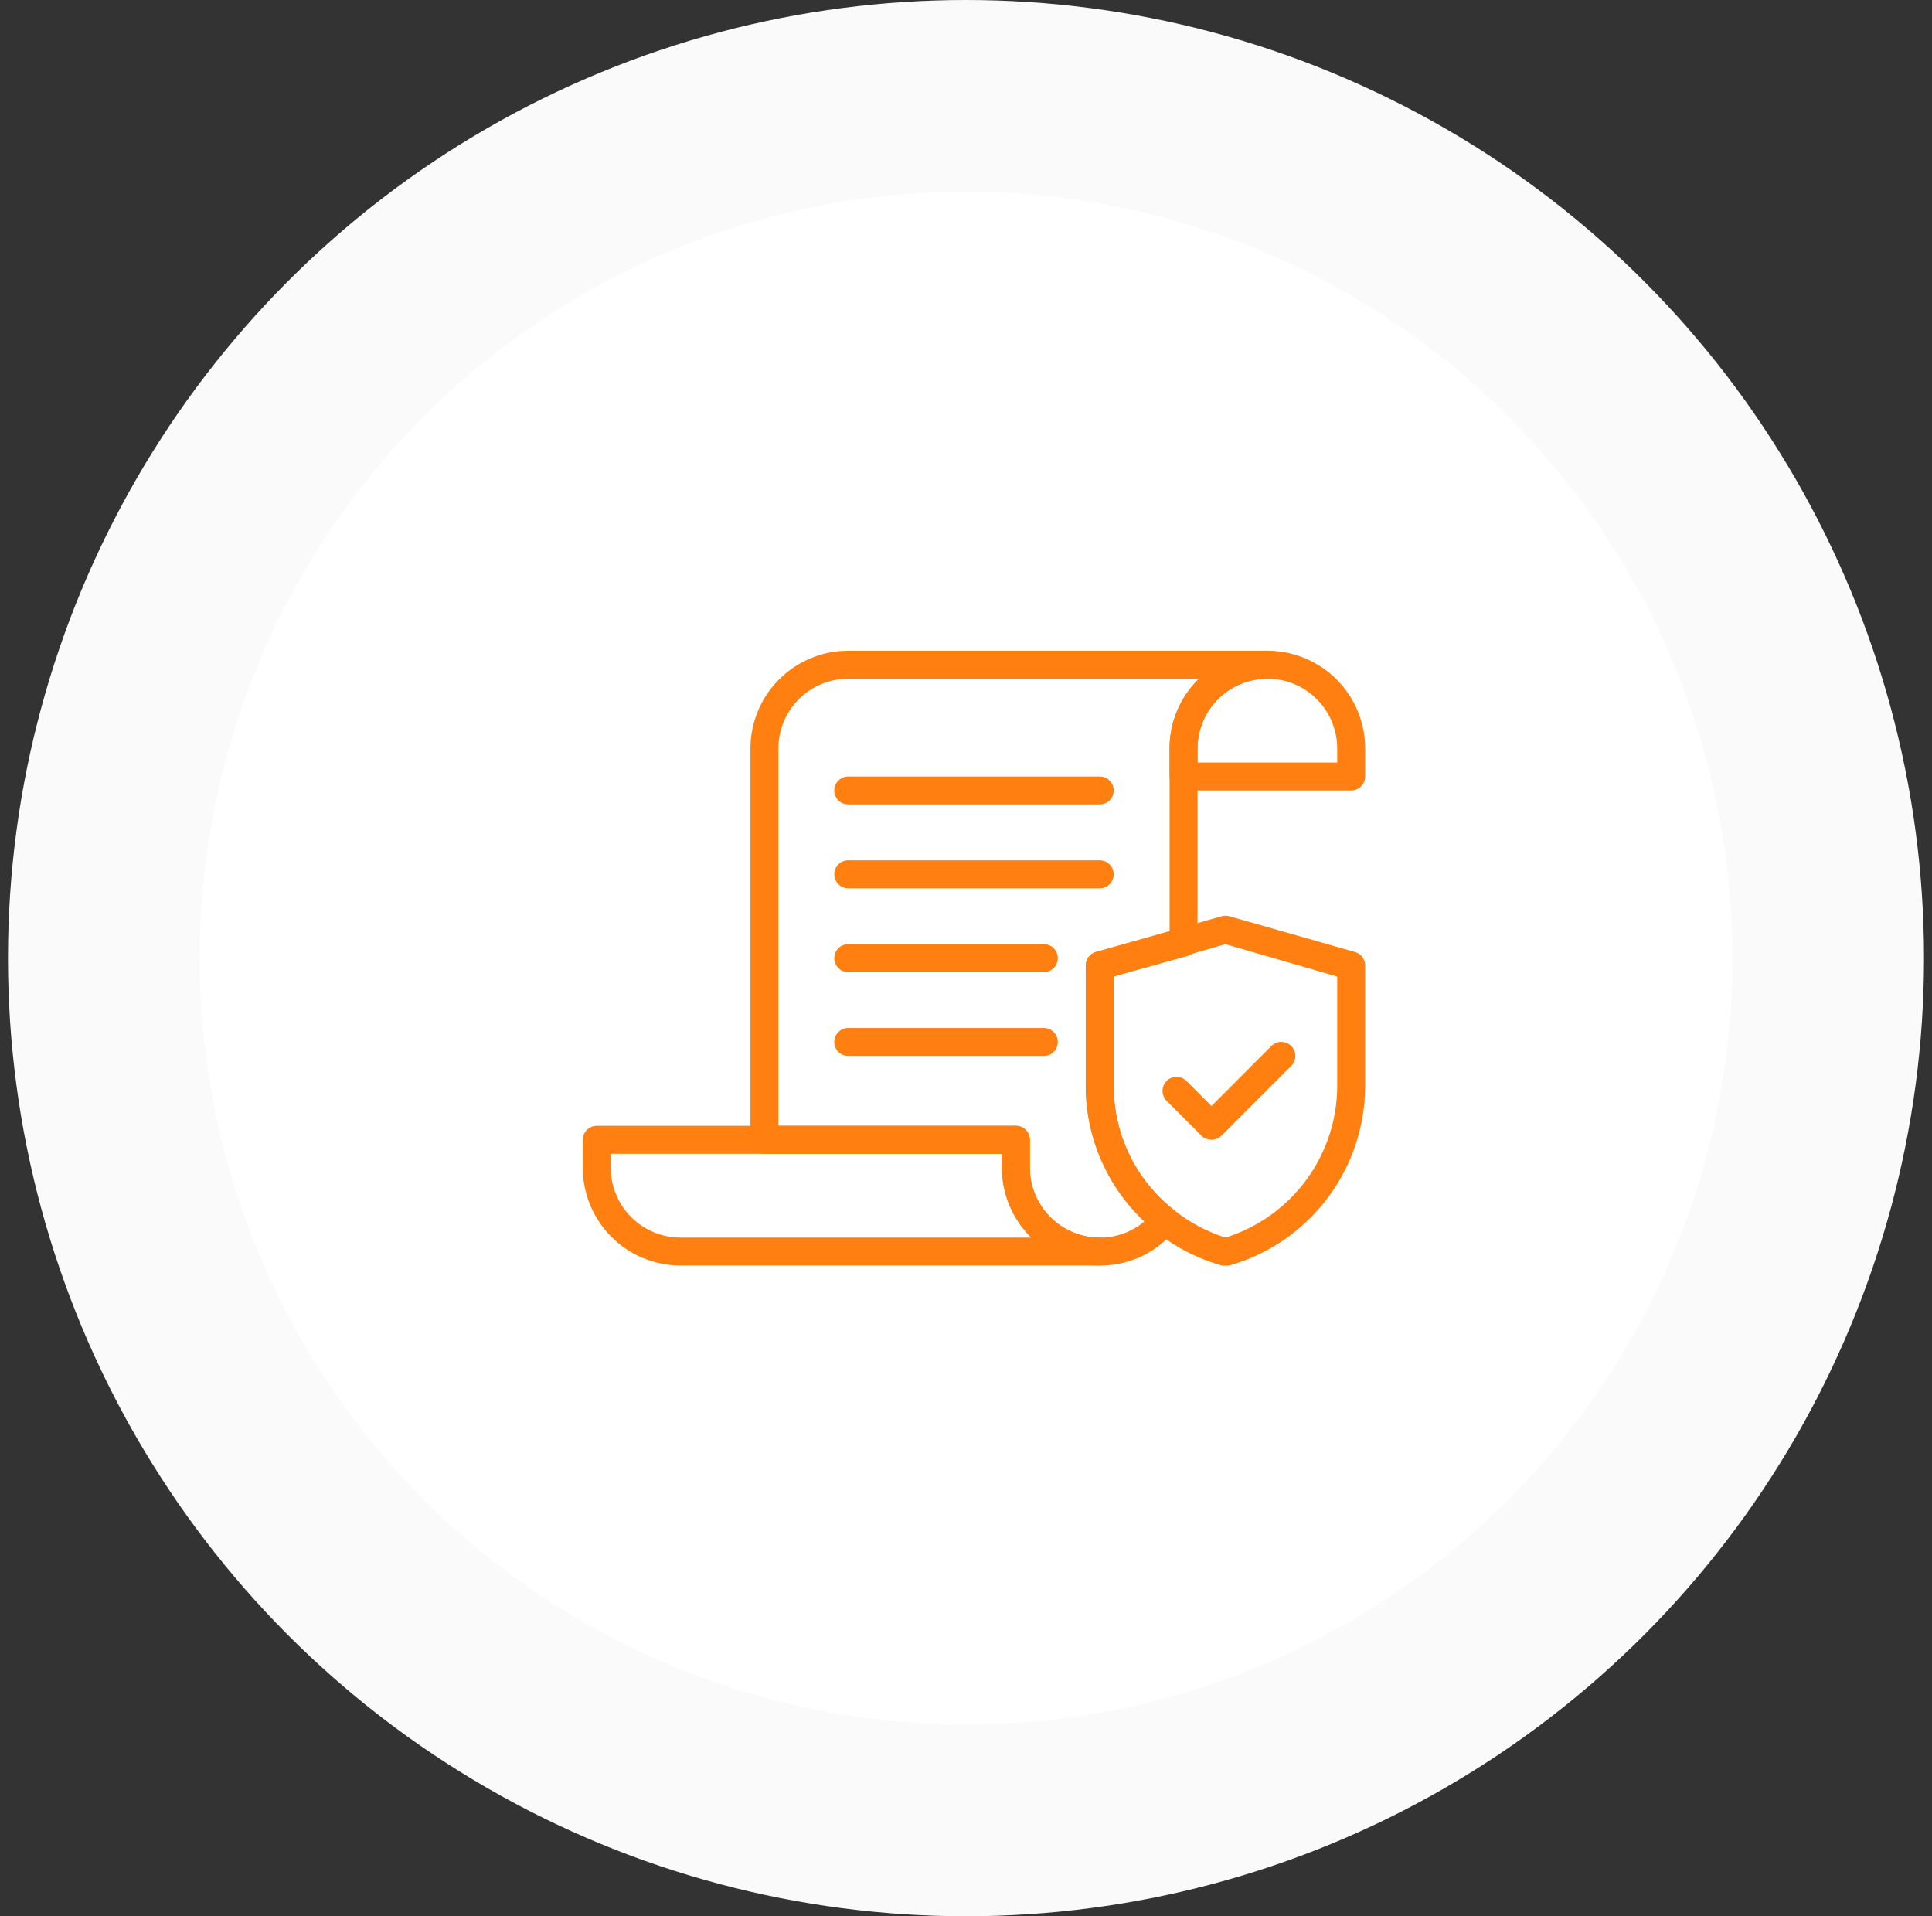 <svg width="121" height="120" viewBox="0 0 121 120" fill="none" xmlns="http://www.w3.org/2000/svg">
<rect x="0" y="0" width="121" height="120" fill="#333333" stroke="none"/>
<circle cx="60.5" cy="60" r="54" fill="white" stroke="#FAFAFA" stroke-width="12"/>
<path d="M84.625 49.5H74.125C73.893 49.5 73.67 49.408 73.506 49.244C73.342 49.08 73.25 48.857 73.25 48.625V46.875C73.25 45.251 73.895 43.693 75.044 42.544C76.193 41.395 77.751 40.75 79.375 40.75C80.999 40.75 82.557 41.395 83.706 42.544C84.855 43.693 85.5 45.251 85.5 46.875V48.625C85.5 48.857 85.408 49.08 85.244 49.244C85.08 49.408 84.857 49.5 84.625 49.5ZM75 47.75H83.75V46.875C83.75 45.715 83.289 44.602 82.469 43.781C81.648 42.961 80.535 42.5 79.375 42.5C78.215 42.5 77.102 42.961 76.281 43.781C75.461 44.602 75 45.715 75 46.875V47.75ZM68.875 79.25H42.625C41.001 79.25 39.443 78.605 38.294 77.456C37.145 76.307 36.5 74.749 36.5 73.125V71.375C36.5 71.143 36.592 70.92 36.756 70.756C36.92 70.592 37.143 70.5 37.375 70.5H63.625C63.857 70.5 64.08 70.592 64.244 70.756C64.408 70.92 64.5 71.143 64.5 71.375V73.125C64.5 74.285 64.961 75.398 65.781 76.219C66.602 77.039 67.715 77.5 68.875 77.5C69.107 77.5 69.33 77.592 69.494 77.756C69.658 77.92 69.75 78.143 69.75 78.375C69.75 78.607 69.658 78.83 69.494 78.994C69.33 79.158 69.107 79.25 68.875 79.25ZM38.25 72.25V73.125C38.25 74.285 38.711 75.398 39.531 76.219C40.352 77.039 41.465 77.5 42.625 77.5H64.596C64.013 76.93 63.549 76.25 63.232 75.499C62.915 74.747 62.751 73.94 62.75 73.125V72.25H38.25Z" fill="#FF7F11"/>
<path d="M68.875 79.25C67.251 79.25 65.693 78.605 64.544 77.456C63.395 76.307 62.75 74.749 62.75 73.125V72.25H47.875C47.643 72.25 47.42 72.158 47.256 71.994C47.092 71.83 47 71.607 47 71.375V46.875C47 45.251 47.645 43.693 48.794 42.544C49.943 41.395 51.501 40.75 53.125 40.75H79.375C79.607 40.75 79.83 40.842 79.994 41.006C80.158 41.17 80.25 41.393 80.25 41.625C80.25 41.857 80.158 42.08 79.994 42.244C79.83 42.408 79.607 42.5 79.375 42.5C78.215 42.5 77.102 42.961 76.281 43.781C75.461 44.602 75 45.715 75 46.875V58.994C75.007 59.19 74.948 59.383 74.832 59.542C74.716 59.701 74.55 59.816 74.361 59.869L69.75 61.146V67.998C69.746 69.489 70.08 70.962 70.729 72.305C71.378 73.648 72.324 74.826 73.495 75.75C73.588 75.819 73.664 75.907 73.72 76.008C73.776 76.109 73.809 76.221 73.819 76.336C73.832 76.451 73.823 76.567 73.792 76.678C73.76 76.79 73.707 76.893 73.635 76.984C73.501 77.149 73.358 77.307 73.206 77.456C72.641 78.029 71.966 78.483 71.222 78.791C70.478 79.099 69.68 79.255 68.875 79.25ZM48.75 70.5H63.625C63.857 70.5 64.08 70.592 64.244 70.756C64.408 70.92 64.5 71.143 64.5 71.375V73.125C64.499 73.958 64.736 74.774 65.182 75.477C65.629 76.18 66.267 76.741 67.021 77.094C67.776 77.447 68.615 77.577 69.441 77.469C70.267 77.361 71.045 77.02 71.684 76.485C70.518 75.4 69.59 74.086 68.956 72.626C68.322 71.165 67.996 69.59 68 67.998V60.49C67.993 60.294 68.052 60.1 68.168 59.942C68.284 59.783 68.45 59.668 68.639 59.615L73.25 58.337V46.875C73.246 46.069 73.403 45.271 73.713 44.527C74.022 43.783 74.478 43.109 75.052 42.544V42.5H53.125C51.965 42.5 50.852 42.961 50.031 43.781C49.211 44.602 48.75 45.715 48.75 46.875V70.5Z" fill="#FF7F11"/>
<path d="M68.875 50.375H53.125C52.893 50.375 52.67 50.283 52.506 50.119C52.342 49.955 52.25 49.732 52.25 49.5C52.25 49.268 52.342 49.045 52.506 48.881C52.67 48.717 52.893 48.625 53.125 48.625H68.875C69.107 48.625 69.33 48.717 69.494 48.881C69.658 49.045 69.75 49.268 69.75 49.5C69.75 49.732 69.658 49.955 69.494 50.119C69.33 50.283 69.107 50.375 68.875 50.375ZM68.875 55.625H53.125C52.893 55.625 52.67 55.533 52.506 55.369C52.342 55.205 52.25 54.982 52.25 54.75C52.25 54.518 52.342 54.295 52.506 54.131C52.67 53.967 52.893 53.875 53.125 53.875H68.875C69.107 53.875 69.33 53.967 69.494 54.131C69.658 54.295 69.75 54.518 69.75 54.75C69.75 54.982 69.658 55.205 69.494 55.369C69.33 55.533 69.107 55.625 68.875 55.625ZM65.375 60.875H53.125C52.893 60.875 52.67 60.783 52.506 60.619C52.342 60.455 52.25 60.232 52.25 60C52.25 59.768 52.342 59.545 52.506 59.381C52.67 59.217 52.893 59.125 53.125 59.125H65.375C65.607 59.125 65.83 59.217 65.994 59.381C66.158 59.545 66.25 59.768 66.25 60C66.25 60.232 66.158 60.455 65.994 60.619C65.83 60.783 65.607 60.875 65.375 60.875ZM65.375 66.125H53.125C52.893 66.125 52.67 66.033 52.506 65.869C52.342 65.705 52.25 65.482 52.25 65.25C52.25 65.018 52.342 64.795 52.506 64.631C52.67 64.467 52.893 64.375 53.125 64.375H65.375C65.607 64.375 65.83 64.467 65.994 64.631C66.158 64.795 66.25 65.018 66.25 65.25C66.25 65.482 66.158 65.705 65.994 65.869C65.83 66.033 65.607 66.125 65.375 66.125ZM76.75 79.25C76.672 79.263 76.592 79.263 76.514 79.25C74.064 78.555 71.908 77.081 70.371 75.05C68.835 73.02 68.002 70.544 68 67.998V60.49C67.993 60.294 68.052 60.1 68.168 59.942C68.284 59.783 68.45 59.668 68.639 59.615L76.514 57.375C76.668 57.332 76.832 57.332 76.986 57.375L84.861 59.615C85.05 59.668 85.216 59.783 85.332 59.942C85.448 60.1 85.507 60.294 85.5 60.49V67.998C85.496 70.543 84.663 73.019 83.127 75.049C81.591 77.079 79.435 78.554 76.986 79.25C76.908 79.263 76.828 79.263 76.75 79.25ZM69.75 61.146V67.998C69.746 69.489 70.08 70.962 70.729 72.305C71.378 73.648 72.324 74.826 73.495 75.75C74.461 76.531 75.565 77.125 76.75 77.5C78.77 76.869 80.537 75.611 81.796 73.909C83.054 72.207 83.739 70.149 83.75 68.032V61.155L76.75 59.125L69.75 61.146Z" fill="#FF7F11"/>
<path d="M75.873 71.374C75.758 71.375 75.643 71.353 75.537 71.309C75.43 71.266 75.333 71.202 75.251 71.121L73.064 68.933C72.982 68.852 72.918 68.755 72.874 68.648C72.829 68.542 72.807 68.427 72.807 68.312C72.807 68.197 72.829 68.082 72.874 67.976C72.918 67.869 72.982 67.772 73.064 67.691C73.146 67.609 73.242 67.544 73.349 67.5C73.456 67.456 73.57 67.433 73.685 67.433C73.801 67.433 73.915 67.456 74.021 67.5C74.128 67.544 74.225 67.609 74.306 67.691L75.873 69.266L79.626 65.503C79.791 65.338 80.015 65.246 80.248 65.246C80.481 65.246 80.704 65.338 80.869 65.503C81.034 65.668 81.126 65.891 81.126 66.124C81.126 66.357 81.034 66.581 80.869 66.746L76.494 71.121C76.412 71.202 76.315 71.266 76.209 71.309C76.102 71.353 75.988 71.375 75.873 71.374Z" fill="#FF7F11"/>
</svg>

